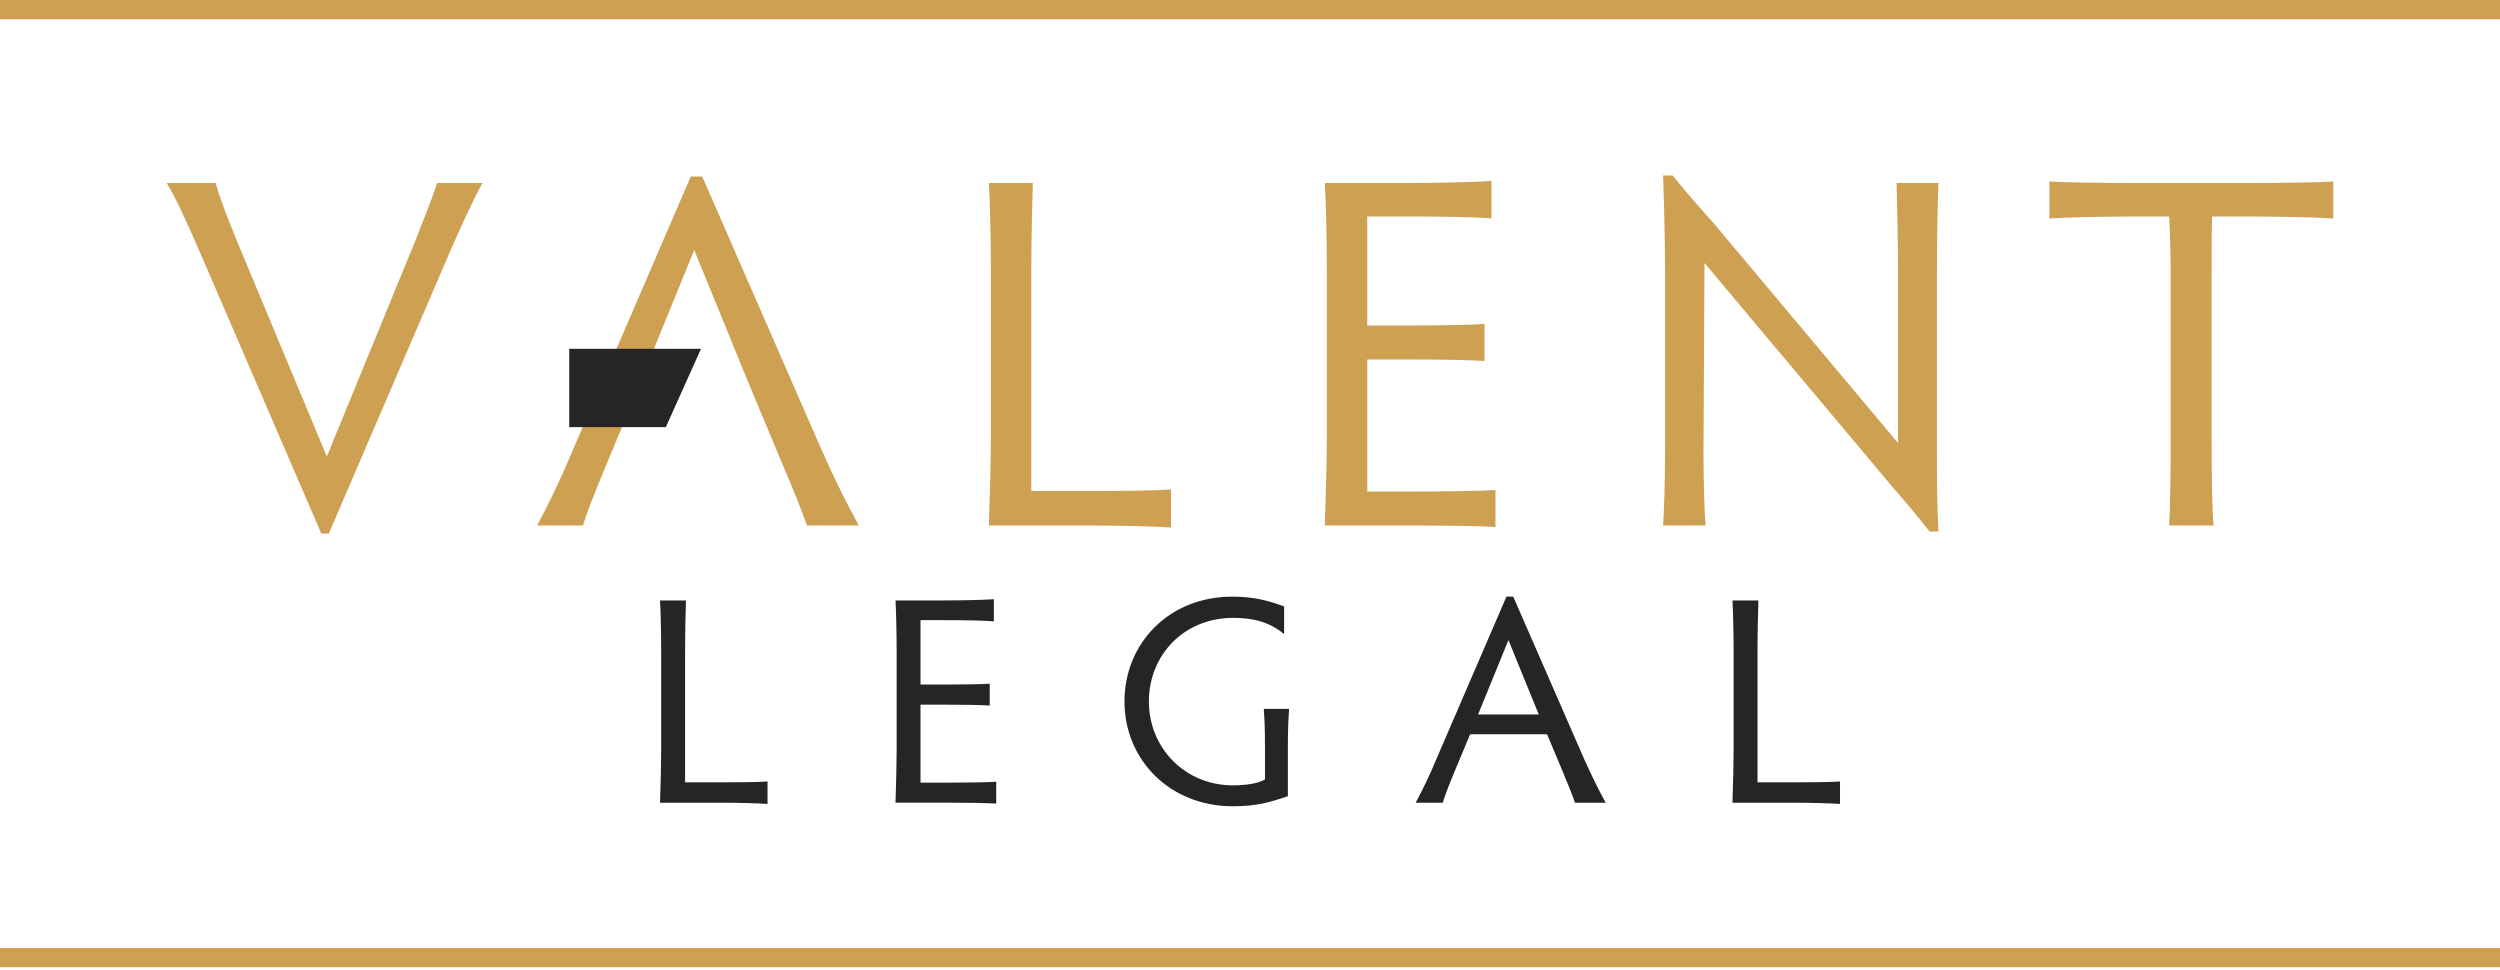 <svg xmlns="http://www.w3.org/2000/svg" width="183" height="71" viewBox="0 0 183 71" fill="none"><g clip-path="url(#clip0_69_210)"><path d="M164.48 13.395C167.002 13.395 169.665 13.359 170.796 13.284V15.993C169.665 15.919 166.998 15.848 164.48 15.848H161.923C161.888 17.202 161.888 19.068 161.888 20.568V31.916C161.888 34.404 161.923 37.333 162.033 38.467H158.784C158.855 37.333 158.894 34.404 158.894 31.916V20.568C158.894 19.068 158.859 17.202 158.784 15.848H156.266C153.784 15.848 151.152 15.919 150.021 15.993V13.284C151.152 13.356 153.784 13.395 156.266 13.395H164.48Z" fill="#CEA052"></path><path d="M23.925 33.416L30.351 17.749C30.972 16.139 31.631 14.564 31.993 13.395H35.316C34.511 14.859 33.564 16.982 32.724 18.922L24.07 39.057H23.52L14.832 18.922C13.956 16.91 13.079 14.859 12.204 13.395H15.782C16.108 14.564 16.729 16.139 17.389 17.749L23.925 33.416Z" fill="#CEA052"></path><path d="M75.491 35.943H79.875C82.357 35.943 84.62 35.908 85.716 35.833V38.613C84.62 38.542 82.357 38.467 79.875 38.467H72.388C72.459 36.455 72.533 33.562 72.533 31.916V19.946C72.533 17.422 72.459 14.493 72.388 13.395H75.601C75.566 14.493 75.491 17.422 75.491 19.946V35.943Z" fill="#CEA052"></path><path d="M100.083 35.979H103.296C105.814 35.979 108.371 35.943 109.467 35.869V38.577C108.371 38.503 105.814 38.467 103.296 38.467H96.979C97.05 36.455 97.125 33.562 97.125 31.916V19.911C97.125 17.387 97.05 14.493 96.979 13.395H103.005C105.523 13.395 108.044 13.32 109.176 13.249V15.993C108.041 15.883 105.523 15.848 103.005 15.848H100.083V23.825H102.969C105.452 23.825 107.534 23.789 108.665 23.715V26.423C107.534 26.352 105.452 26.313 102.969 26.313H100.083V35.975V35.979Z" fill="#CEA052"></path><path d="M121.738 38.467C121.808 37.443 121.883 35.101 121.883 33.16V19.907C121.883 17.71 121.808 14.82 121.738 12.844H122.433C123.529 14.198 124.185 14.93 125.426 16.324L138.938 32.428V19.946C138.938 17.86 138.864 14.93 138.828 13.395H141.896C141.825 15.005 141.786 17.934 141.786 19.946V33.601C141.786 35.136 141.786 36.786 141.896 38.908H141.24C140.328 37.738 139.708 37.006 138.537 35.652L124.77 19.253L124.695 33.199C124.695 35.101 124.77 37.443 124.841 38.471H121.738V38.467Z" fill="#CEA052"></path><path d="M47.055 27.525L50.818 18.3L54.581 27.525L55.602 29.978L57.429 34.336C58.124 35.982 58.705 37.411 59.071 38.471H62.869C62.029 36.971 61.043 34.959 60.131 32.907L51.403 12.922H50.563L41.945 32.907C41.104 34.959 40.154 36.896 39.317 38.471H42.675C42.966 37.483 43.477 36.203 44.282 34.262L46.069 29.978L47.055 27.525Z" fill="#CEA052"></path><path d="M183 0H0V1.411H183V0Z" fill="#CEA052"></path><path d="M183 69.387H0V70.799H183V69.387Z" fill="#CEA052"></path><path d="M50.144 57.269H52.733C54.198 57.269 55.538 57.248 56.184 57.205V58.847C55.538 58.804 54.201 58.758 52.733 58.758H48.314C48.357 57.571 48.399 55.865 48.399 54.891V47.824C48.399 46.334 48.357 44.603 48.314 43.956H50.212C50.19 44.603 50.148 46.334 50.148 47.824V57.269H50.144Z" fill="#252525"></path><path d="M67.384 57.29H69.281C70.767 57.29 72.278 57.269 72.923 57.223V58.822C72.278 58.78 70.767 58.755 69.281 58.755H65.55C65.593 57.567 65.635 55.861 65.635 54.887V47.799C65.635 46.306 65.593 44.599 65.55 43.952H69.107C70.593 43.952 72.083 43.91 72.75 43.863V45.484C72.079 45.42 70.593 45.396 69.107 45.396H67.38V50.109H69.082C70.551 50.109 71.778 50.088 72.448 50.045V51.645C71.781 51.602 70.551 51.581 69.082 51.581H67.38V57.287L67.384 57.29Z" fill="#252525"></path><path d="M94.281 58.282C92.965 58.716 92.039 59.018 90.248 59.018C85.591 59.018 82.311 55.58 82.311 51.346C82.311 47.113 85.545 43.675 90.202 43.675C91.777 43.675 92.812 43.956 93.997 44.39V46.419C92.94 45.531 91.731 45.228 90.266 45.228C86.666 45.228 84.098 47.952 84.098 51.346C84.098 54.741 86.73 57.486 90.245 57.486C91.216 57.486 92.099 57.354 92.596 57.052V54.61C92.596 53.099 92.553 52.537 92.507 51.887H94.362C94.32 52.537 94.273 53.142 94.273 54.61V58.285L94.281 58.282Z" fill="#252525"></path><path d="M115.29 58.758C115.074 58.133 114.73 57.29 114.322 56.316L113.244 53.746H107.615L106.559 56.273C106.083 57.418 105.782 58.175 105.612 58.758H103.629C104.126 57.831 104.686 56.686 105.182 55.474L110.272 43.672H110.768L115.921 55.474C116.46 56.686 117.042 57.873 117.539 58.758H115.297H115.29ZM110.417 46.853L108.197 52.299H112.637L110.417 46.853Z" fill="#252525"></path><path d="M128.65 57.269H131.239C132.703 57.269 134.04 57.248 134.689 57.205V58.847C134.04 58.804 132.707 58.758 131.239 58.758H126.816C126.859 57.571 126.901 55.865 126.901 54.891V47.824C126.901 46.334 126.859 44.603 126.816 43.956H128.714C128.692 44.603 128.65 46.334 128.65 47.824V57.269Z" fill="#252525"></path><path d="M48.74 31.265H41.668V25.531H51.315L48.74 31.265Z" fill="#252525"></path></g><defs><clipPath id="clip0_69_210"><rect width="183" height="70.799" fill="white"></rect></clipPath></defs></svg>